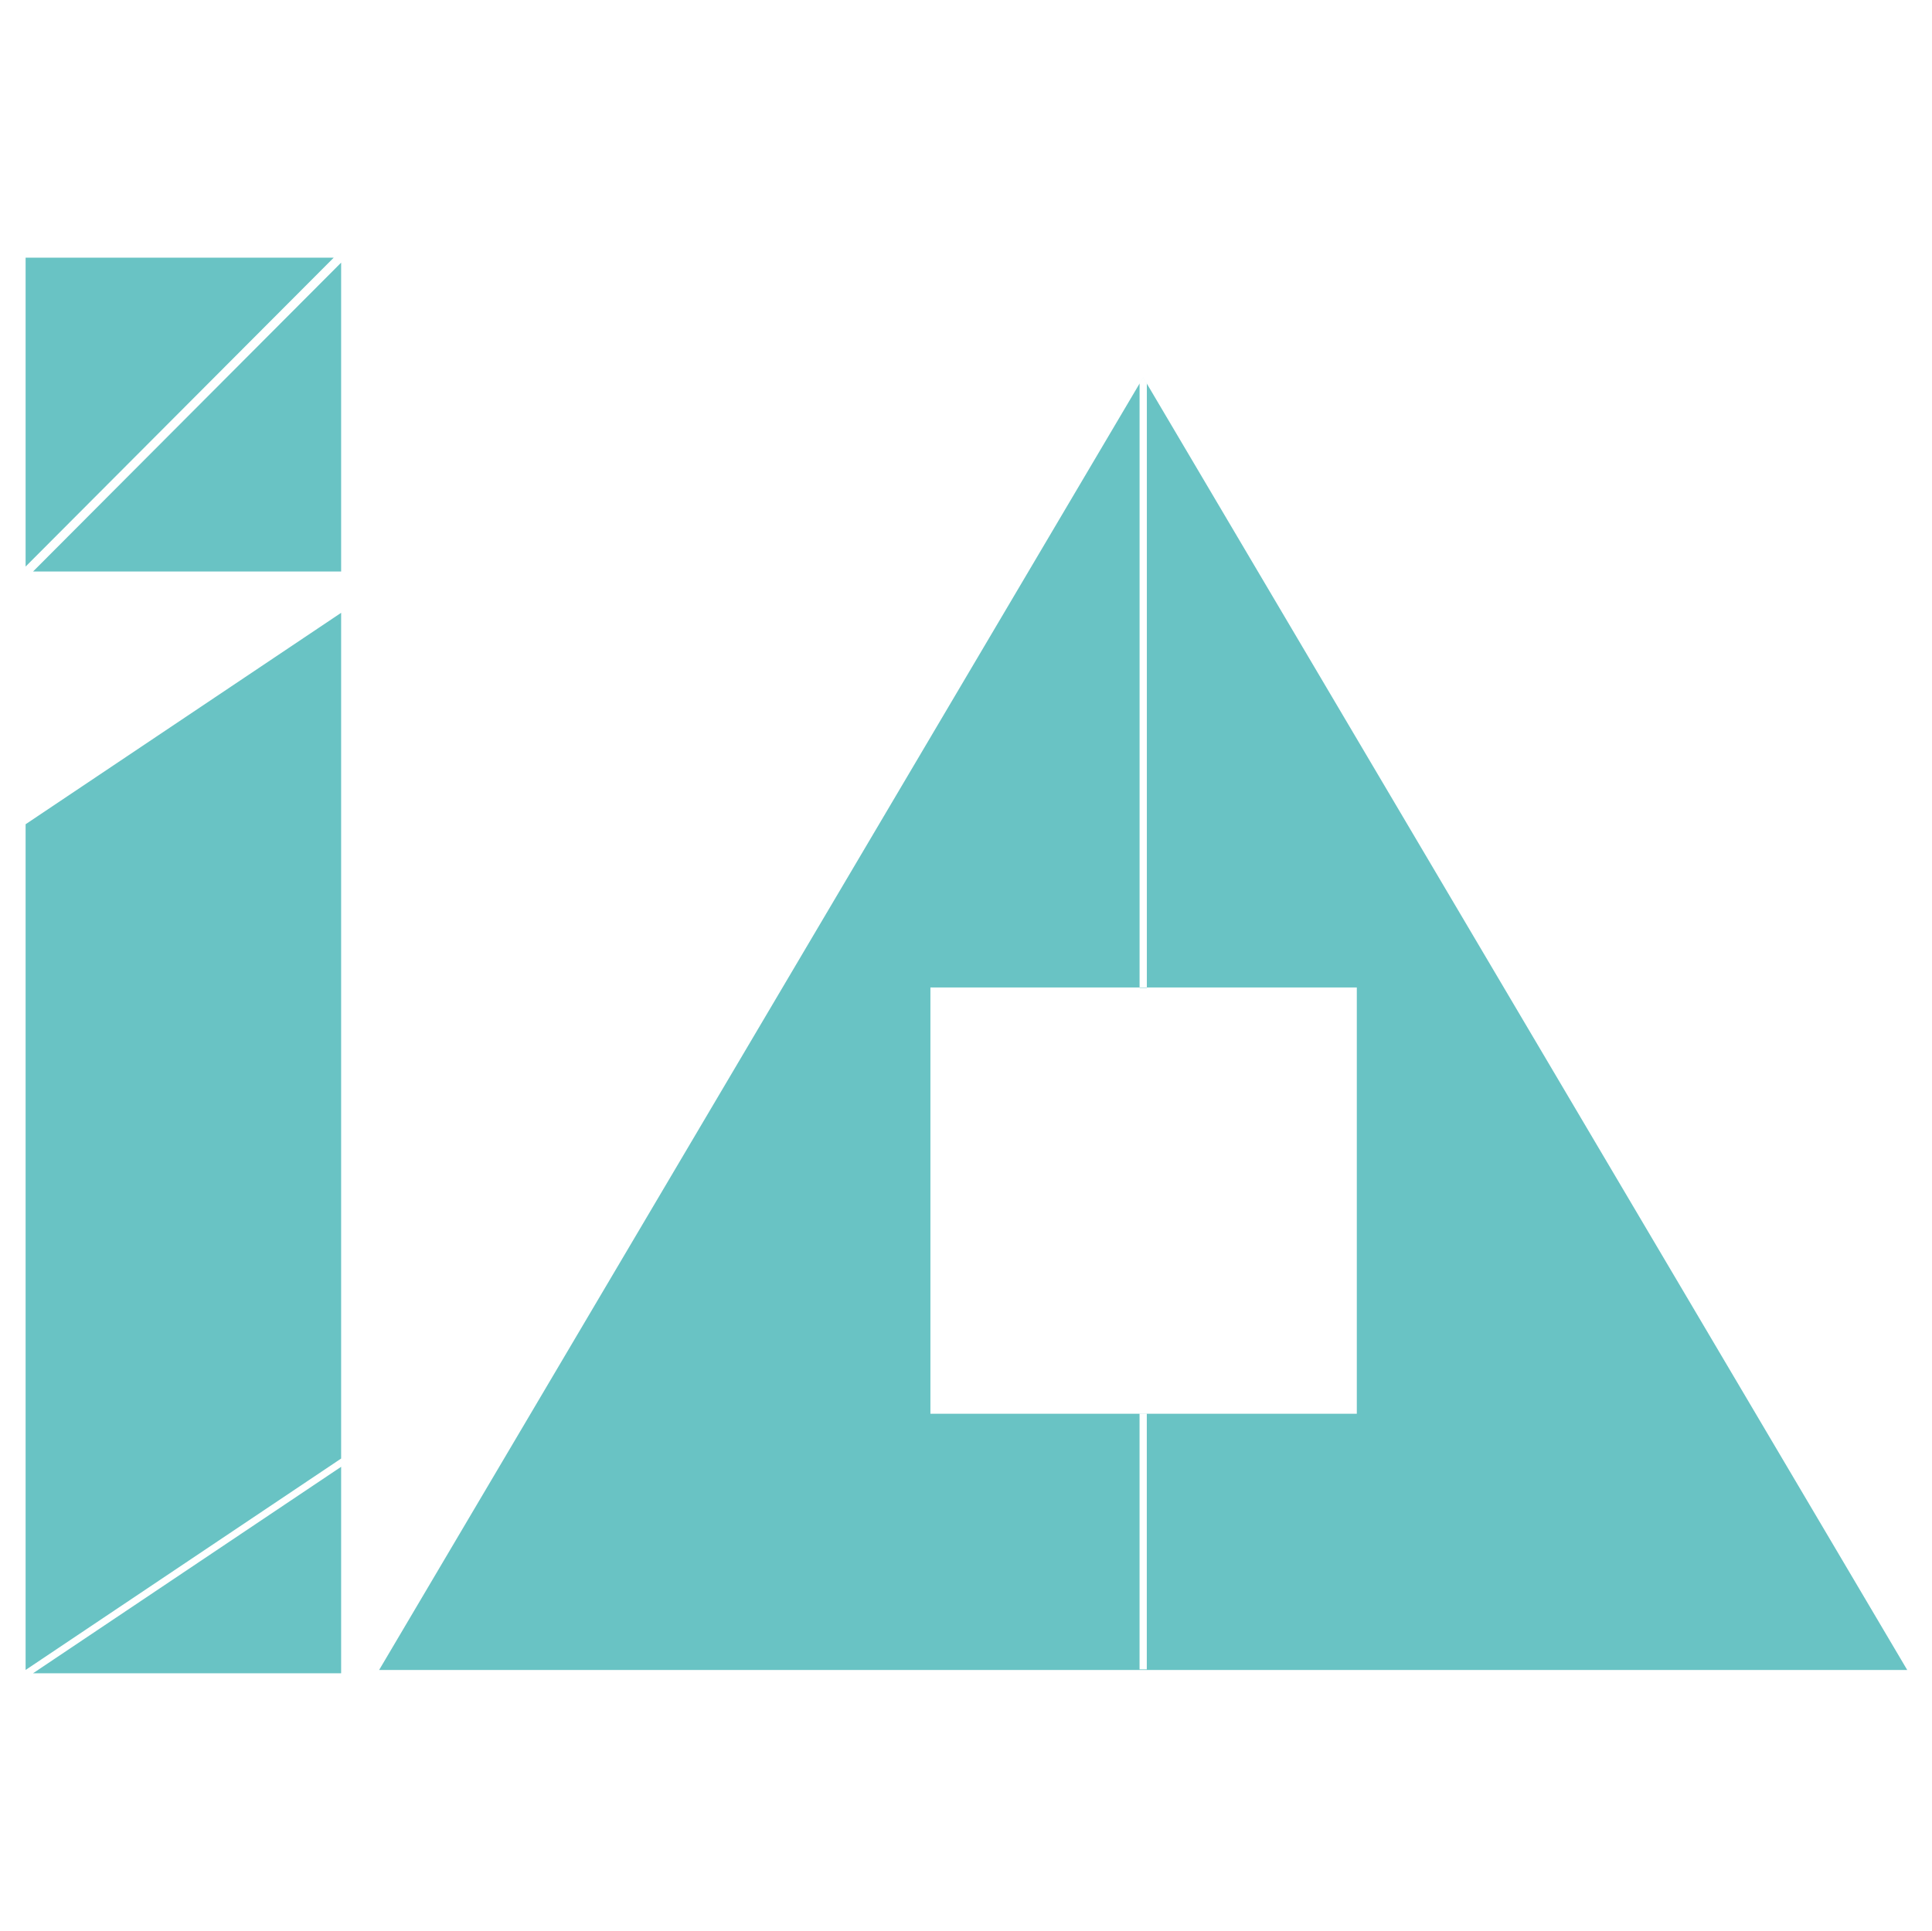 <svg width="2339" height="2338" xmlns="http://www.w3.org/2000/svg" xmlns:xlink="http://www.w3.org/1999/xlink" xml:space="preserve" overflow="hidden"><g transform="translate(-779 -60)"><path d="M1192 2086 819 2086 1192 1836Z" fill="#69C3C4" fill-rule="evenodd"/><path d="M1192 752 819 752 1192 378Z" fill="#69C3C4" fill-rule="evenodd"/><path d="M810 372 1183 372 810 746Z" fill="#69C3C4" fill-rule="evenodd"/><path d="M0 382 256 0 1280 0 1024 382Z" fill="#69C3C4" fill-rule="evenodd" transform="matrix(1.83697e-16 1 1 -1.83697e-16 810 802)"/><path d="M2158.61 1771.62 2167.39 1771.62 2167.39 1771.77 2158.61 1771.77ZM2158.64 1255.64 2167.45 1255.64 2167.45 1256.04 2158.64 1256.04ZM2158.6 524.451 2158.64 524.451 2158.64 1255.64 1905.42 1255.64 1905.42 1771.77 2158.61 1771.77 2158.61 2081.29 2167.39 2081.29 2167.39 1771.77 2421.64 1771.77 2421.64 1255.64 2167.45 1255.64 2167.45 524.521 3088 2082 1238 2082ZM2167.15 524.025 2167.45 524.025 2167.45 524.521ZM2163 517 2167.15 524.025 2167.13 524.025 2162.99 517.018ZM2162.98 517 2162.99 517.018 2158.6 524.451 2158.58 524.451 2158.64 524.345 2158.64 524.025 2158.83 524.025Z" fill="#69C3C4" fill-rule="evenodd"/></g></svg>